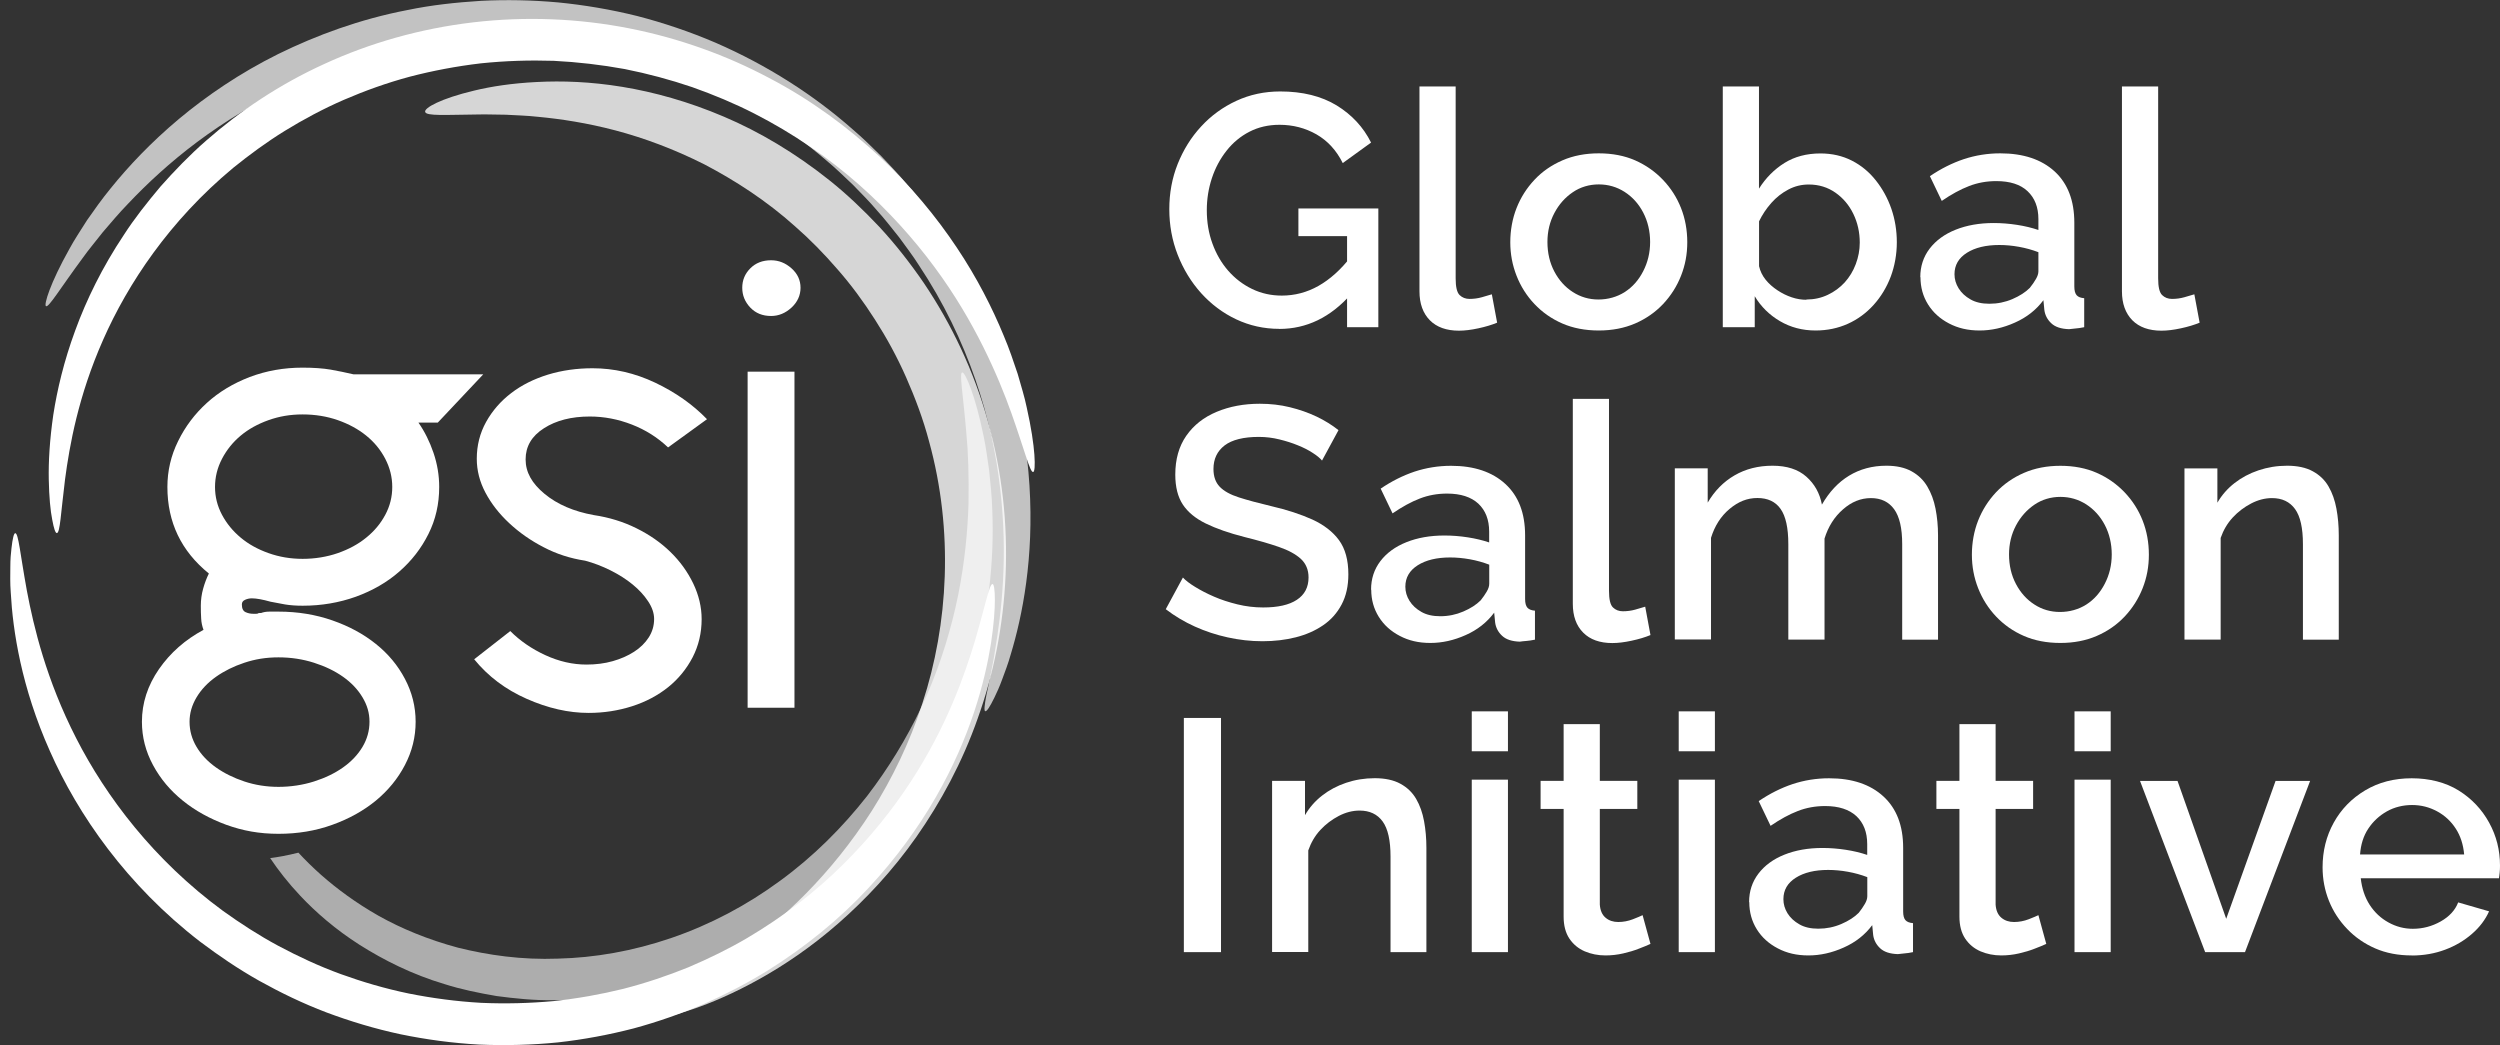 <svg width="122" height="51" viewBox="0 0 122 51" fill="none" xmlns="http://www.w3.org/2000/svg">
<rect x="0" y="0" width="122" height="51" fill="#333333" stroke="none"/>
<path opacity="0.7" d="M48.079 34.71C48.015 34.689 48.041 34.413 48.138 33.914C48.189 33.664 48.261 33.363 48.324 32.999C48.392 32.634 48.489 32.224 48.556 31.753C48.873 29.886 49.199 27.145 48.806 23.824C48.434 20.516 47.272 16.598 44.842 12.943C44.55 12.481 44.212 12.041 43.883 11.588C43.532 11.151 43.19 10.702 42.805 10.279C42.438 9.843 42.028 9.436 41.622 9.017C41.2 8.618 40.777 8.203 40.321 7.826C38.525 6.276 36.425 4.955 34.118 3.951C32.96 3.455 31.781 3.053 30.598 2.739C29.41 2.434 28.219 2.227 27.04 2.096C25.861 1.981 24.699 1.939 23.558 1.977C22.422 2.032 21.302 2.13 20.228 2.329C18.069 2.689 16.079 3.362 14.296 4.158C12.517 4.963 10.958 5.933 9.622 6.928C8.287 7.928 7.176 8.962 6.259 9.932C5.794 10.41 5.397 10.889 5.021 11.325C4.67 11.778 4.328 12.176 4.053 12.566C2.925 14.091 2.38 15.014 2.245 14.942C2.131 14.887 2.435 13.841 3.394 12.134C3.626 11.702 3.931 11.249 4.248 10.745C4.59 10.258 4.962 9.724 5.405 9.186C6.28 8.102 7.379 6.937 8.735 5.802C10.091 4.671 11.701 3.57 13.573 2.638C15.445 1.719 17.566 0.935 19.886 0.49C21.04 0.249 22.244 0.118 23.474 0.041C24.703 -0.022 25.958 0.003 27.239 0.118C28.515 0.245 29.808 0.461 31.101 0.783C32.389 1.117 33.67 1.549 34.925 2.087C37.426 3.176 39.7 4.624 41.622 6.323C42.112 6.738 42.56 7.187 43.012 7.627C43.443 8.085 43.879 8.534 44.272 9.012C44.677 9.474 45.045 9.965 45.413 10.444C45.759 10.94 46.11 11.422 46.414 11.927C47.677 13.917 48.582 15.993 49.199 17.992C49.82 19.995 50.128 21.931 50.238 23.693C50.462 27.226 49.892 30.063 49.325 31.931C49.194 32.401 49.034 32.808 48.903 33.164C48.776 33.515 48.641 33.808 48.527 34.041C48.303 34.502 48.151 34.731 48.079 34.706V34.71Z" fill="white"/>
<path d="M0.745 26.019C0.901 26.019 0.985 27.035 1.311 28.823C1.645 30.597 2.257 33.172 3.719 36.027C5.169 38.865 7.501 41.97 10.877 44.448C11.727 45.058 12.623 45.642 13.586 46.159C14.549 46.671 15.559 47.146 16.628 47.535C17.693 47.921 18.805 48.247 19.95 48.484C21.099 48.713 22.274 48.87 23.474 48.938C24.669 48.992 25.857 48.959 27.019 48.853C28.181 48.73 29.317 48.527 30.42 48.255C31.519 47.972 32.575 47.616 33.59 47.205C34.595 46.777 35.559 46.307 36.459 45.778C38.259 44.715 39.839 43.486 41.157 42.169C42.484 40.856 43.57 39.484 44.445 38.145C46.194 35.464 47.069 32.965 47.589 31.233C48.096 29.488 48.286 28.484 48.438 28.501C48.56 28.509 48.641 29.551 48.358 31.41C48.062 33.257 47.365 35.951 45.67 38.899C44.825 40.369 43.731 41.889 42.366 43.351C41.005 44.816 39.34 46.193 37.422 47.387C36.459 47.98 35.428 48.514 34.346 48.997C33.256 49.458 32.111 49.865 30.919 50.187C29.723 50.496 28.489 50.729 27.226 50.869C25.962 50.996 24.674 51.03 23.372 50.975C22.071 50.903 20.786 50.729 19.54 50.471C18.293 50.204 17.089 49.84 15.935 49.408C14.782 48.971 13.692 48.442 12.656 47.866C11.625 47.286 10.666 46.633 9.762 45.951C6.174 43.185 3.8 39.746 2.435 36.654C1.04 33.532 0.626 30.779 0.525 28.916C0.487 28.45 0.504 28.03 0.504 27.67C0.504 27.31 0.529 27.006 0.559 26.764C0.614 26.273 0.677 26.019 0.745 26.019Z" fill="white"/>
<path d="M50.416 23.032C50.268 23.07 50.01 22.007 49.359 20.169C49.034 19.254 48.59 18.153 47.982 16.929C47.373 15.709 46.596 14.37 45.59 13.015C44.589 11.66 43.359 10.283 41.897 8.991C40.435 7.708 38.724 6.518 36.805 5.539C35.846 5.048 34.828 4.624 33.775 4.251C32.715 3.891 31.616 3.595 30.488 3.37C29.355 3.163 28.194 3.027 27.019 2.968C25.84 2.93 24.652 2.968 23.465 3.091C22.278 3.231 21.116 3.451 19.996 3.743C18.876 4.044 17.807 4.429 16.785 4.87C15.762 5.315 14.803 5.831 13.899 6.386C12.994 6.945 12.162 7.56 11.376 8.195C8.266 10.779 6.238 13.849 5.033 16.581C3.817 19.33 3.394 21.74 3.174 23.396C2.967 25.057 2.933 25.997 2.777 26.014C2.705 26.023 2.629 25.798 2.549 25.362C2.46 24.921 2.397 24.261 2.38 23.401C2.363 22.541 2.422 21.482 2.6 20.249C2.79 19.021 3.119 17.628 3.669 16.132C4.214 14.637 4.987 13.049 6.043 11.465C6.559 10.664 7.172 9.889 7.831 9.105C8.507 8.343 9.242 7.576 10.062 6.861C11.697 5.425 13.632 4.12 15.838 3.116C18.035 2.104 20.495 1.397 23.081 1.092C25.662 0.787 28.253 0.901 30.708 1.384C33.163 1.867 35.474 2.71 37.528 3.803C39.594 4.878 41.386 6.225 42.924 7.64C44.449 9.067 45.7 10.592 46.693 12.083C47.69 13.574 48.429 15.04 48.975 16.365C49.258 17.026 49.465 17.661 49.663 18.246C49.832 18.839 50.001 19.377 50.103 19.877C50.551 21.859 50.547 23.003 50.424 23.032H50.416Z" fill="white"/>
<path opacity="0.8" d="M30.746 49.78C30.708 49.683 30.923 49.505 31.354 49.255C31.574 49.132 31.84 48.984 32.153 48.81C32.465 48.632 32.833 48.446 33.234 48.209C34.836 47.294 37.101 45.875 39.34 43.596C40.456 42.461 41.559 41.114 42.548 39.564C43.528 38.009 44.394 36.247 45.015 34.316C46.283 30.462 46.541 25.912 45.341 21.55C45.053 20.457 44.66 19.415 44.221 18.42C43.781 17.42 43.266 16.48 42.7 15.599C42.138 14.718 41.525 13.887 40.866 13.138C40.211 12.38 39.526 11.681 38.808 11.054C37.392 9.783 35.867 8.805 34.38 8.025C32.88 7.267 31.409 6.729 30.036 6.365C28.658 6.001 27.382 5.806 26.254 5.7C25.692 5.637 25.164 5.628 24.674 5.598C24.188 5.598 23.74 5.573 23.338 5.586C21.729 5.603 20.807 5.67 20.748 5.463C20.689 5.272 21.5 4.811 23.14 4.421C23.959 4.222 24.986 4.061 26.203 4.002C27.42 3.938 28.827 3.985 30.37 4.239C31.912 4.493 33.594 4.955 35.322 5.692C37.05 6.424 38.808 7.466 40.49 8.809C41.331 9.482 42.133 10.245 42.915 11.075C43.688 11.909 44.411 12.829 45.087 13.816C46.418 15.793 47.521 18.076 48.21 20.563C49.617 25.54 49.27 30.733 47.715 35.053C46.955 37.217 45.898 39.157 44.724 40.834C43.545 42.512 42.222 43.914 40.904 45.066C39.586 46.218 38.263 47.107 37.046 47.785C35.829 48.463 34.718 48.941 33.784 49.255C31.916 49.886 30.805 49.962 30.737 49.78H30.746Z" fill="white"/>
<g opacity="0.6">
<path d="M48.261 28.788C48.222 29.076 48.184 29.373 48.134 29.669C47.589 33.1 46.16 36.984 43.562 40.343C42.915 41.182 42.214 41.995 41.436 42.745C41.056 43.126 40.642 43.482 40.236 43.846C39.809 44.185 39.395 44.541 38.943 44.854C38.064 45.502 37.118 46.078 36.142 46.578C35.778 46.769 35.411 46.942 35.039 47.107C34.409 47.383 33.763 47.628 33.108 47.84C32.592 48.018 32.064 48.145 31.553 48.281C31.029 48.391 30.526 48.514 30.011 48.577C29.148 48.717 28.295 48.785 27.467 48.806C27.319 48.81 27.171 48.81 27.023 48.81C26.055 48.823 25.122 48.725 24.234 48.607C23.343 48.454 22.497 48.281 21.699 48.026C20.106 47.552 18.72 46.849 17.549 46.108C16.379 45.362 15.42 44.528 14.655 43.715C14.055 43.079 13.578 42.461 13.184 41.876C13.556 41.83 14.008 41.749 14.562 41.61C14.887 41.961 15.255 42.325 15.665 42.69C16.438 43.372 17.368 44.062 18.479 44.693C19.59 45.316 20.888 45.854 22.354 46.248C23.82 46.612 25.464 46.849 27.23 46.781C28.996 46.739 30.872 46.421 32.761 45.773C34.646 45.129 36.45 44.176 38.064 42.986C39.687 41.804 41.111 40.381 42.319 38.84C43.363 37.48 44.242 36.031 44.939 34.562C45.036 34.358 45.125 34.159 45.214 33.956C45.945 32.283 46.444 30.597 46.765 29.004C47.082 27.412 47.221 25.917 47.263 24.587C47.284 23.261 47.251 22.092 47.158 21.143C46.997 19.233 46.798 18.161 46.963 18.174C47.103 18.178 47.593 19.271 47.998 21.274C48.108 21.774 48.18 22.337 48.269 22.939C48.328 23.557 48.408 24.214 48.425 24.925C48.472 26.099 48.434 27.403 48.265 28.788H48.261Z" fill="white"/>
</g>
<path d="M12.517 29.949C12.559 29.949 12.589 29.945 12.597 29.932C12.605 29.919 12.635 29.915 12.677 29.915H12.741C12.851 29.873 12.986 29.847 13.151 29.847H13.59C14.524 29.847 15.403 29.991 16.218 30.275C17.034 30.559 17.739 30.94 18.34 31.423C18.94 31.901 19.413 32.469 19.759 33.126C20.106 33.782 20.283 34.481 20.283 35.222C20.283 35.964 20.11 36.667 19.759 37.336C19.413 38.001 18.935 38.581 18.34 39.072C17.739 39.564 17.034 39.958 16.218 40.25C15.403 40.546 14.524 40.69 13.59 40.69C12.656 40.69 11.849 40.542 11.042 40.25C10.235 39.953 9.529 39.564 8.921 39.072C8.312 38.581 7.826 38.005 7.467 37.336C7.108 36.671 6.926 35.968 6.926 35.222C6.926 34.307 7.205 33.452 7.759 32.651C8.312 31.855 9.039 31.215 9.931 30.737C9.867 30.563 9.825 30.377 9.817 30.182C9.804 29.987 9.8 29.779 9.8 29.559C9.8 29.275 9.838 28.996 9.914 28.725C9.99 28.454 10.083 28.208 10.193 27.988C8.845 26.895 8.169 25.489 8.169 23.765C8.169 22.981 8.342 22.232 8.693 21.524C9.039 20.817 9.508 20.194 10.096 19.661C10.683 19.127 11.38 18.708 12.187 18.398C12.994 18.093 13.852 17.941 14.765 17.941C15.31 17.941 15.766 17.975 16.138 18.038C16.506 18.102 16.878 18.182 17.249 18.267H23.583L21.365 20.622H20.419C20.723 21.058 20.968 21.55 21.154 22.096C21.34 22.642 21.433 23.197 21.433 23.765C21.433 24.595 21.259 25.358 20.909 26.056C20.562 26.755 20.089 27.365 19.489 27.89C18.889 28.416 18.183 28.822 17.368 29.119C16.552 29.411 15.686 29.559 14.773 29.559C14.448 29.559 14.156 29.538 13.907 29.496C13.658 29.453 13.421 29.407 13.206 29.364C12.813 29.254 12.508 29.199 12.293 29.199C12.183 29.199 12.073 29.22 11.967 29.267C11.858 29.314 11.803 29.386 11.803 29.496C11.803 29.691 11.862 29.818 11.984 29.873C12.103 29.928 12.229 29.953 12.361 29.953H12.525L12.517 29.949ZM9.25 35.222C9.25 35.658 9.365 36.069 9.593 36.45C9.821 36.832 10.138 37.166 10.539 37.45C10.941 37.734 11.405 37.963 11.925 38.136C12.449 38.31 13.003 38.399 13.59 38.399C14.177 38.399 14.777 38.31 15.323 38.136C15.868 37.963 16.341 37.734 16.742 37.45C17.144 37.166 17.461 36.832 17.689 36.45C17.917 36.069 18.031 35.658 18.031 35.222C18.031 34.786 17.917 34.409 17.689 34.028C17.461 33.647 17.144 33.312 16.742 33.028C16.341 32.744 15.868 32.516 15.323 32.342C14.777 32.168 14.203 32.079 13.59 32.079C12.977 32.079 12.449 32.168 11.925 32.342C11.401 32.516 10.941 32.744 10.539 33.028C10.138 33.312 9.821 33.647 9.593 34.028C9.365 34.409 9.25 34.807 9.25 35.222ZM10.493 23.765C10.493 24.244 10.607 24.697 10.835 25.125C11.063 25.552 11.367 25.921 11.748 26.238C12.128 26.556 12.58 26.806 13.104 26.992C13.628 27.179 14.182 27.272 14.769 27.272C15.356 27.272 15.948 27.179 16.485 26.992C17.017 26.806 17.482 26.556 17.87 26.238C18.264 25.921 18.572 25.552 18.8 25.125C19.028 24.701 19.142 24.248 19.142 23.765C19.142 23.282 19.028 22.829 18.8 22.388C18.572 21.952 18.264 21.575 17.87 21.257C17.478 20.94 17.017 20.69 16.485 20.503C15.952 20.317 15.377 20.224 14.769 20.224C14.161 20.224 13.628 20.317 13.104 20.503C12.58 20.69 12.128 20.94 11.748 21.257C11.367 21.575 11.063 21.952 10.835 22.388C10.607 22.825 10.493 23.282 10.493 23.765Z" fill="white"/>
<path d="M32.601 21.834C32.098 21.355 31.511 20.982 30.839 20.72C30.163 20.457 29.478 20.326 28.781 20.326C27.889 20.326 27.141 20.516 26.546 20.898C25.946 21.279 25.65 21.787 25.65 22.418C25.65 23.049 25.958 23.591 26.579 24.104C27.201 24.616 27.999 24.959 28.98 25.137C29.719 25.247 30.412 25.459 31.054 25.777C31.697 26.095 32.25 26.48 32.719 26.938C33.188 27.395 33.556 27.907 33.83 28.475C34.101 29.043 34.24 29.623 34.24 30.212C34.24 30.889 34.092 31.508 33.801 32.075C33.505 32.643 33.108 33.13 32.609 33.532C32.106 33.935 31.519 34.248 30.847 34.464C30.171 34.68 29.465 34.79 28.726 34.79C27.746 34.79 26.74 34.562 25.705 34.104C24.669 33.647 23.816 33.003 23.14 32.173L24.902 30.796C25.379 31.275 25.954 31.669 26.617 31.974C27.281 32.279 27.948 32.431 28.625 32.431C29.081 32.431 29.508 32.376 29.896 32.266C30.289 32.156 30.636 32.003 30.94 31.808C31.244 31.614 31.485 31.376 31.659 31.105C31.832 30.834 31.921 30.534 31.921 30.207C31.921 29.924 31.823 29.636 31.625 29.339C31.43 29.043 31.177 28.771 30.872 28.522C30.568 28.272 30.209 28.043 29.795 27.835C29.381 27.628 28.967 27.471 28.553 27.361C27.834 27.251 27.158 27.035 26.529 26.704C25.895 26.378 25.337 25.985 24.847 25.527C24.357 25.07 23.972 24.574 23.689 24.04C23.406 23.507 23.267 22.956 23.267 22.388C23.267 21.736 23.419 21.135 23.723 20.588C24.027 20.042 24.437 19.572 24.948 19.182C25.46 18.788 26.06 18.492 26.744 18.28C27.429 18.072 28.155 17.971 28.916 17.971C29.96 17.971 30.978 18.204 31.971 18.674C32.96 19.144 33.805 19.737 34.502 20.457L32.609 21.829L32.601 21.834Z" fill="white"/>
<path d="M36.222 14.044C36.222 13.671 36.353 13.358 36.615 13.095C36.877 12.832 37.215 12.701 37.629 12.701C38.001 12.701 38.331 12.832 38.626 13.095C38.922 13.358 39.066 13.675 39.066 14.044C39.066 14.412 38.918 14.739 38.626 15.01C38.331 15.281 38.001 15.42 37.629 15.42C37.215 15.42 36.877 15.285 36.615 15.01C36.353 14.734 36.222 14.412 36.222 14.044ZM36.484 18.136H38.77V34.536H36.484V18.136Z" fill="white"/>
<path d="M62.429 16.048C61.681 16.048 60.979 15.891 60.324 15.582C59.669 15.273 59.103 14.845 58.613 14.303C58.127 13.761 57.747 13.138 57.472 12.435C57.197 11.732 57.062 10.991 57.062 10.207C57.062 9.423 57.197 8.691 57.472 8C57.747 7.314 58.123 6.704 58.613 6.175C59.099 5.645 59.674 5.226 60.333 4.921C60.992 4.616 61.706 4.463 62.475 4.463C63.565 4.463 64.486 4.692 65.23 5.145C65.974 5.603 66.532 6.204 66.908 6.958L65.526 7.958C65.217 7.335 64.786 6.869 64.241 6.556C63.696 6.247 63.096 6.09 62.441 6.09C61.896 6.09 61.406 6.204 60.971 6.429C60.536 6.653 60.164 6.962 59.855 7.356C59.543 7.75 59.306 8.195 59.141 8.691C58.976 9.19 58.892 9.711 58.892 10.258C58.892 10.838 58.981 11.38 59.166 11.884C59.348 12.388 59.606 12.833 59.935 13.21C60.269 13.591 60.658 13.888 61.106 14.104C61.554 14.32 62.036 14.425 62.551 14.425C63.181 14.425 63.781 14.269 64.343 13.951C64.905 13.633 65.433 13.159 65.923 12.528V14.362C64.926 15.489 63.76 16.052 62.424 16.052L62.429 16.048ZM65.737 11.524H63.362V10.173H67.263V15.967H65.737V11.524Z" fill="white"/>
<path d="M69.27 4.218H71.036V13.583C71.036 14.002 71.099 14.273 71.23 14.4C71.357 14.523 71.518 14.587 71.712 14.587C71.915 14.587 72.118 14.561 72.312 14.506C72.511 14.451 72.671 14.404 72.802 14.362L73.06 15.747C72.802 15.853 72.498 15.946 72.143 16.022C71.788 16.099 71.475 16.137 71.197 16.137C70.588 16.137 70.111 15.967 69.777 15.629C69.443 15.29 69.27 14.819 69.27 14.218V4.218Z" fill="white"/>
<path d="M78.021 16.128C77.357 16.128 76.761 16.013 76.238 15.785C75.714 15.556 75.261 15.238 74.881 14.836C74.501 14.434 74.209 13.972 74.007 13.455C73.804 12.938 73.702 12.396 73.702 11.82C73.702 11.244 73.804 10.668 74.007 10.156C74.209 9.639 74.501 9.181 74.881 8.775C75.261 8.368 75.718 8.055 76.246 7.826C76.774 7.597 77.366 7.483 78.021 7.483C78.676 7.483 79.276 7.597 79.796 7.826C80.315 8.055 80.767 8.372 81.152 8.775C81.536 9.177 81.832 9.639 82.035 10.156C82.238 10.672 82.339 11.227 82.339 11.82C82.339 12.413 82.238 12.938 82.035 13.455C81.832 13.972 81.541 14.429 81.16 14.836C80.78 15.238 80.324 15.556 79.796 15.785C79.267 16.013 78.676 16.128 78.021 16.128ZM75.515 11.807C75.515 12.345 75.629 12.828 75.853 13.252C76.077 13.675 76.377 14.01 76.753 14.251C77.129 14.493 77.547 14.616 78.004 14.616C78.46 14.616 78.912 14.493 79.288 14.251C79.665 14.01 79.965 13.671 80.188 13.235C80.412 12.803 80.526 12.324 80.526 11.807C80.526 11.291 80.412 10.799 80.188 10.372C79.965 9.944 79.66 9.609 79.28 9.364C78.9 9.122 78.481 8.999 78.021 8.999C77.56 8.999 77.125 9.126 76.753 9.38C76.377 9.635 76.077 9.973 75.853 10.397C75.629 10.821 75.515 11.291 75.515 11.807Z" fill="white"/>
<path d="M88.601 16.128C87.959 16.128 87.38 15.976 86.861 15.671C86.341 15.366 85.931 14.959 85.631 14.455V15.967H84.072V4.218H85.838V9.207C86.168 8.682 86.586 8.263 87.08 7.954C87.575 7.644 88.166 7.488 88.838 7.488C89.404 7.488 89.915 7.606 90.372 7.839C90.828 8.072 91.217 8.394 91.542 8.805C91.868 9.216 92.121 9.677 92.299 10.19C92.476 10.707 92.565 11.249 92.565 11.825C92.565 12.401 92.463 12.977 92.269 13.498C92.071 14.019 91.792 14.481 91.433 14.879C91.073 15.277 90.655 15.586 90.173 15.802C89.692 16.018 89.168 16.128 88.601 16.128ZM88.153 14.616C88.53 14.616 88.876 14.54 89.197 14.387C89.518 14.235 89.793 14.032 90.025 13.778C90.254 13.523 90.435 13.227 90.562 12.888C90.689 12.549 90.756 12.202 90.756 11.842C90.756 11.334 90.651 10.868 90.444 10.44C90.237 10.012 89.945 9.665 89.569 9.402C89.193 9.14 88.762 9.004 88.268 9.004C87.913 9.004 87.583 9.084 87.27 9.25C86.958 9.415 86.683 9.631 86.442 9.902C86.201 10.173 86.003 10.47 85.842 10.8V12.99C85.897 13.231 86.003 13.451 86.163 13.65C86.324 13.85 86.518 14.019 86.742 14.167C86.966 14.316 87.198 14.43 87.439 14.51C87.68 14.591 87.917 14.629 88.153 14.629V14.616Z" fill="white"/>
<path d="M93.71 13.527C93.71 12.998 93.862 12.532 94.166 12.134C94.471 11.736 94.893 11.426 95.434 11.21C95.975 10.994 96.592 10.884 97.289 10.884C97.665 10.884 98.046 10.914 98.43 10.973C98.814 11.032 99.161 11.117 99.474 11.223V10.694C99.474 10.113 99.296 9.66 98.945 9.33C98.595 8.999 98.084 8.838 97.42 8.838C96.947 8.838 96.503 8.919 96.089 9.08C95.671 9.241 95.227 9.482 94.758 9.804L94.179 8.597C94.716 8.233 95.265 7.957 95.831 7.767C96.397 7.58 96.993 7.483 97.615 7.483C98.738 7.483 99.622 7.779 100.264 8.364C100.906 8.953 101.227 9.787 101.227 10.871V13.976C101.227 14.179 101.265 14.319 101.341 14.408C101.417 14.493 101.54 14.539 101.709 14.552V15.967C101.548 16.001 101.405 16.022 101.282 16.03C101.16 16.039 101.054 16.052 100.97 16.064C100.585 16.052 100.293 15.958 100.103 15.776C99.909 15.594 99.799 15.378 99.765 15.132L99.719 14.65C99.364 15.124 98.903 15.488 98.329 15.742C97.754 16.001 97.179 16.128 96.605 16.128C96.03 16.128 95.548 16.013 95.113 15.785C94.674 15.556 94.331 15.247 94.086 14.853C93.841 14.459 93.719 14.018 93.719 13.527H93.71ZM99.055 14.048C99.174 13.9 99.271 13.76 99.351 13.62C99.431 13.485 99.474 13.358 99.474 13.239V12.307C99.174 12.193 98.857 12.104 98.527 12.045C98.198 11.985 97.876 11.956 97.564 11.956C96.913 11.956 96.385 12.083 95.983 12.337C95.582 12.591 95.379 12.938 95.379 13.383C95.379 13.624 95.447 13.857 95.582 14.073C95.717 14.29 95.907 14.467 96.161 14.611C96.41 14.755 96.719 14.823 97.082 14.823C97.479 14.823 97.851 14.747 98.206 14.595C98.561 14.442 98.844 14.26 99.055 14.048Z" fill="white"/>
<path d="M103.551 4.218H105.318V13.583C105.318 14.002 105.381 14.273 105.512 14.4C105.639 14.523 105.799 14.587 105.994 14.587C106.197 14.587 106.399 14.561 106.594 14.506C106.792 14.451 106.953 14.404 107.084 14.362L107.342 15.747C107.084 15.853 106.78 15.946 106.425 16.022C106.07 16.099 105.757 16.137 105.478 16.137C104.87 16.137 104.392 15.967 104.058 15.629C103.725 15.29 103.551 14.819 103.551 14.218V4.218Z" fill="white"/>
<path d="M64.516 22.477C64.419 22.359 64.267 22.232 64.06 22.101C63.853 21.965 63.612 21.842 63.337 21.732C63.062 21.618 62.762 21.524 62.437 21.444C62.112 21.363 61.778 21.321 61.431 21.321C60.683 21.321 60.126 21.461 59.762 21.736C59.399 22.016 59.217 22.397 59.217 22.888C59.217 23.253 59.319 23.541 59.521 23.752C59.724 23.964 60.037 24.138 60.459 24.273C60.882 24.409 61.406 24.549 62.027 24.697C62.809 24.879 63.481 25.099 64.043 25.353C64.605 25.612 65.04 25.946 65.344 26.361C65.648 26.777 65.8 27.331 65.8 28.026C65.8 28.594 65.691 29.085 65.471 29.5C65.251 29.915 64.951 30.254 64.562 30.517C64.178 30.779 63.734 30.974 63.231 31.101C62.729 31.228 62.188 31.292 61.609 31.292C61.03 31.292 60.476 31.228 59.914 31.105C59.352 30.983 58.816 30.805 58.309 30.576C57.802 30.347 57.324 30.063 56.889 29.729L57.726 28.183C57.852 28.323 58.051 28.475 58.321 28.64C58.588 28.805 58.896 28.966 59.242 29.115C59.589 29.267 59.969 29.39 60.383 29.492C60.793 29.593 61.216 29.644 61.643 29.644C62.361 29.644 62.91 29.521 63.286 29.271C63.667 29.021 63.857 28.657 63.857 28.179C63.857 27.806 63.73 27.505 63.481 27.272C63.227 27.043 62.872 26.849 62.403 26.688C61.938 26.527 61.376 26.366 60.726 26.205C59.978 26.014 59.348 25.794 58.845 25.548C58.343 25.303 57.966 24.993 57.721 24.621C57.476 24.248 57.354 23.761 57.354 23.164C57.354 22.414 57.531 21.783 57.89 21.266C58.249 20.749 58.744 20.36 59.373 20.097C60.003 19.834 60.705 19.703 61.478 19.703C61.993 19.703 62.483 19.758 62.948 19.873C63.413 19.987 63.848 20.139 64.25 20.33C64.651 20.521 65.006 20.745 65.319 20.991L64.516 22.473V22.477Z" fill="white"/>
<path d="M66.908 28.776C66.908 28.246 67.06 27.78 67.364 27.382C67.668 26.984 68.091 26.675 68.632 26.459C69.172 26.243 69.789 26.133 70.487 26.133C70.863 26.133 71.243 26.162 71.627 26.222C72.012 26.281 72.359 26.366 72.671 26.471V25.942C72.671 25.362 72.494 24.909 72.143 24.578C71.788 24.252 71.281 24.087 70.618 24.087C70.144 24.087 69.701 24.167 69.287 24.328C68.868 24.489 68.425 24.731 67.956 25.053L67.377 23.845C67.913 23.481 68.463 23.206 69.029 23.015C69.595 22.829 70.191 22.731 70.812 22.731C71.936 22.731 72.819 23.028 73.461 23.617C74.104 24.205 74.425 25.04 74.425 26.124V29.229C74.425 29.432 74.463 29.572 74.539 29.657C74.615 29.741 74.737 29.788 74.906 29.801V31.215C74.746 31.249 74.602 31.27 74.48 31.279C74.357 31.287 74.251 31.3 74.167 31.313C73.782 31.3 73.491 31.207 73.301 31.025C73.106 30.843 72.997 30.627 72.963 30.381L72.916 29.898C72.561 30.372 72.101 30.737 71.526 30.991C70.951 31.249 70.377 31.376 69.802 31.376C69.227 31.376 68.746 31.262 68.311 31.033C67.871 30.805 67.529 30.495 67.284 30.101C67.039 29.707 66.916 29.267 66.916 28.776H66.908ZM72.257 29.297C72.375 29.148 72.473 29.009 72.553 28.869C72.633 28.733 72.675 28.606 72.675 28.488V27.556C72.375 27.441 72.058 27.352 71.729 27.293C71.395 27.234 71.078 27.204 70.766 27.204C70.115 27.204 69.587 27.331 69.185 27.585C68.784 27.84 68.581 28.187 68.581 28.632C68.581 28.873 68.648 29.106 68.784 29.322C68.919 29.538 69.109 29.716 69.363 29.86C69.612 30.004 69.92 30.072 70.284 30.072C70.681 30.072 71.053 29.995 71.408 29.843C71.763 29.691 72.046 29.508 72.257 29.297Z" fill="white"/>
<path d="M76.753 19.466H78.519V28.831C78.519 29.25 78.583 29.521 78.714 29.644C78.841 29.767 79.001 29.83 79.195 29.83C79.398 29.83 79.601 29.805 79.796 29.75C79.994 29.695 80.155 29.648 80.286 29.606L80.543 30.991C80.286 31.097 79.981 31.19 79.626 31.266C79.272 31.343 78.959 31.381 78.68 31.381C78.072 31.381 77.594 31.211 77.26 30.872C76.922 30.534 76.753 30.063 76.753 29.462V19.47V19.466Z" fill="white"/>
<path d="M94.576 31.216H92.827V26.552C92.827 25.777 92.696 25.21 92.434 24.85C92.172 24.49 91.796 24.307 91.302 24.307C90.807 24.307 90.355 24.49 89.937 24.858C89.518 25.222 89.218 25.697 89.037 26.281V31.212H87.27V26.548C87.27 25.765 87.144 25.193 86.894 24.837C86.645 24.481 86.265 24.303 85.762 24.303C85.259 24.303 84.828 24.481 84.406 24.833C83.983 25.184 83.679 25.659 83.497 26.247V31.207H81.731V22.855H83.336V24.528C83.67 23.956 84.106 23.511 84.646 23.198C85.187 22.884 85.804 22.727 86.501 22.727C87.198 22.727 87.748 22.905 88.149 23.261C88.551 23.617 88.804 24.07 88.91 24.625C89.265 24.007 89.704 23.537 90.232 23.215C90.761 22.893 91.369 22.727 92.054 22.727C92.548 22.727 92.954 22.817 93.283 22.999C93.613 23.181 93.866 23.426 94.052 23.74C94.238 24.053 94.374 24.413 94.454 24.824C94.534 25.235 94.576 25.667 94.576 26.125V31.212V31.216Z" fill="white"/>
<path d="M100.547 31.376C99.883 31.376 99.288 31.262 98.764 31.033C98.24 30.805 97.788 30.487 97.407 30.084C97.027 29.682 96.736 29.22 96.533 28.704C96.33 28.187 96.228 27.645 96.228 27.069C96.228 26.493 96.33 25.917 96.533 25.404C96.736 24.887 97.027 24.43 97.407 24.023C97.788 23.621 98.244 23.303 98.772 23.075C99.3 22.846 99.892 22.731 100.547 22.731C101.202 22.731 101.802 22.846 102.322 23.075C102.841 23.303 103.294 23.621 103.678 24.023C104.063 24.426 104.358 24.887 104.561 25.404C104.764 25.921 104.865 26.476 104.865 27.069C104.865 27.662 104.764 28.187 104.561 28.704C104.358 29.22 104.067 29.678 103.686 30.084C103.306 30.487 102.85 30.805 102.322 31.033C101.793 31.262 101.202 31.376 100.547 31.376ZM98.041 27.056C98.041 27.594 98.155 28.077 98.379 28.5C98.603 28.924 98.903 29.259 99.279 29.5C99.655 29.746 100.074 29.864 100.53 29.864C100.986 29.864 101.439 29.741 101.815 29.5C102.191 29.259 102.491 28.92 102.715 28.483C102.939 28.051 103.053 27.573 103.053 27.056C103.053 26.539 102.939 26.048 102.715 25.62C102.491 25.192 102.186 24.858 101.806 24.612C101.426 24.371 101.008 24.248 100.547 24.248C100.086 24.248 99.651 24.375 99.279 24.629C98.907 24.883 98.603 25.222 98.379 25.645C98.155 26.069 98.041 26.539 98.041 27.056Z" fill="white"/>
<path d="M114.132 31.216H112.383V26.552C112.383 25.769 112.256 25.197 111.998 24.841C111.74 24.485 111.364 24.307 110.874 24.307C110.532 24.307 110.19 24.396 109.856 24.57C109.522 24.744 109.218 24.972 108.956 25.256C108.694 25.54 108.499 25.875 108.368 26.252V31.212H106.602V22.859H108.208V24.532C108.423 24.159 108.702 23.841 109.044 23.575C109.387 23.308 109.775 23.1 110.215 22.952C110.654 22.804 111.119 22.727 111.614 22.727C112.108 22.727 112.535 22.817 112.864 22.999C113.198 23.181 113.452 23.426 113.633 23.74C113.815 24.053 113.942 24.413 114.018 24.824C114.094 25.235 114.132 25.667 114.132 26.125V31.212V31.216Z" fill="white"/>
<path d="M57.772 46.464V35.036H59.585V46.464H57.772Z" fill="white"/>
<path d="M69.608 46.464H67.858V41.8C67.858 41.017 67.732 40.445 67.474 40.089C67.216 39.733 66.84 39.556 66.35 39.556C66.008 39.556 65.665 39.644 65.332 39.818C64.998 39.992 64.694 40.221 64.431 40.504C64.169 40.788 63.975 41.123 63.844 41.5V46.459H62.078V38.107H63.684V39.78C63.899 39.407 64.178 39.09 64.52 38.823C64.862 38.556 65.251 38.348 65.691 38.2C66.13 38.052 66.595 37.976 67.089 37.976C67.584 37.976 68.01 38.065 68.34 38.247C68.674 38.429 68.927 38.675 69.109 38.988C69.291 39.301 69.418 39.661 69.494 40.072C69.57 40.483 69.608 40.915 69.608 41.373V46.459V46.464Z" fill="white"/>
<path d="M71.822 36.662V34.714H73.588V36.662H71.822ZM71.822 46.464V38.047H73.588V46.464H71.822Z" fill="white"/>
<path d="M80.543 46.062C80.404 46.125 80.218 46.206 79.981 46.294C79.745 46.388 79.487 46.464 79.212 46.527C78.933 46.591 78.646 46.625 78.346 46.625C77.983 46.625 77.645 46.557 77.336 46.426C77.023 46.29 76.778 46.087 76.588 45.807C76.402 45.528 76.305 45.172 76.305 44.731V39.475H75.181V38.107H76.305V35.337H78.071V38.107H79.901V39.475H78.071V44.147C78.093 44.435 78.186 44.647 78.355 44.787C78.519 44.926 78.726 44.994 78.971 44.994C79.216 44.994 79.457 44.947 79.686 44.859C79.914 44.77 80.074 44.702 80.159 44.66L80.543 46.062Z" fill="white"/>
<path d="M81.921 36.662V34.714H83.687V36.662H81.921ZM81.921 46.464V38.047H83.687V46.464H81.921Z" fill="white"/>
<path d="M85.356 44.024C85.356 43.495 85.508 43.029 85.813 42.631C86.117 42.233 86.539 41.923 87.08 41.707C87.621 41.491 88.238 41.381 88.935 41.381C89.311 41.381 89.692 41.411 90.076 41.47C90.461 41.529 90.807 41.614 91.12 41.72V41.191C91.12 40.61 90.942 40.157 90.592 39.827C90.237 39.501 89.73 39.335 89.066 39.335C88.593 39.335 88.149 39.416 87.735 39.577C87.317 39.738 86.873 39.979 86.404 40.301L85.825 39.094C86.362 38.73 86.911 38.454 87.478 38.264C88.044 38.077 88.639 37.98 89.261 37.98C90.385 37.98 91.268 38.276 91.91 38.865C92.552 39.454 92.874 40.288 92.874 41.373V44.477C92.874 44.681 92.912 44.821 92.987 44.905C93.064 44.99 93.186 45.036 93.355 45.049V46.464C93.195 46.498 93.051 46.519 92.928 46.527C92.806 46.536 92.7 46.549 92.616 46.561C92.231 46.549 91.94 46.455 91.749 46.273C91.555 46.091 91.445 45.875 91.411 45.63L91.365 45.147C91.01 45.621 90.549 45.985 89.975 46.239C89.4 46.498 88.825 46.625 88.251 46.625C87.676 46.625 87.194 46.511 86.759 46.282C86.32 46.053 85.977 45.744 85.732 45.35C85.487 44.956 85.365 44.516 85.365 44.024H85.356ZM90.706 44.545C90.824 44.397 90.921 44.257 91.001 44.117C91.082 43.982 91.124 43.855 91.124 43.736V42.804C90.824 42.69 90.507 42.601 90.178 42.542C89.844 42.482 89.527 42.453 89.214 42.453C88.563 42.453 88.035 42.58 87.634 42.834C87.232 43.088 87.03 43.435 87.03 43.88C87.03 44.122 87.097 44.355 87.232 44.571C87.368 44.787 87.558 44.965 87.811 45.108C88.061 45.252 88.369 45.32 88.732 45.32C89.13 45.32 89.501 45.244 89.856 45.092C90.211 44.939 90.495 44.757 90.706 44.545Z" fill="white"/>
<path d="M99.858 46.062C99.719 46.125 99.533 46.206 99.296 46.294C99.06 46.388 98.802 46.464 98.527 46.527C98.248 46.591 97.961 46.625 97.661 46.625C97.298 46.625 96.96 46.557 96.651 46.426C96.338 46.29 96.093 46.087 95.903 45.807C95.717 45.528 95.62 45.172 95.62 44.731V39.475H94.496V38.107H95.62V35.337H97.386V38.107H99.216V39.475H97.386V44.147C97.407 44.435 97.5 44.647 97.669 44.787C97.834 44.926 98.041 44.994 98.286 44.994C98.531 44.994 98.772 44.947 99.001 44.859C99.229 44.77 99.389 44.702 99.474 44.66L99.858 46.062Z" fill="white"/>
<path d="M101.236 36.662V34.714H103.002V36.662H101.236ZM101.236 46.464V38.047H103.002V46.464H101.236Z" fill="white"/>
<path d="M107.612 46.464L104.434 38.111H106.264L108.639 44.837L111.047 38.111H112.733L109.556 46.464H107.612Z" fill="white"/>
<path d="M117.694 46.625C117.031 46.625 116.435 46.511 115.911 46.282C115.387 46.053 114.931 45.74 114.546 45.337C114.162 44.939 113.862 44.482 113.654 43.965C113.447 43.448 113.342 42.902 113.342 42.326C113.342 41.529 113.523 40.801 113.887 40.144C114.25 39.488 114.762 38.963 115.421 38.569C116.08 38.175 116.836 37.98 117.694 37.98C118.552 37.98 119.346 38.179 119.984 38.577C120.622 38.975 121.117 39.501 121.472 40.149C121.827 40.797 122 41.491 122 42.237C122 42.364 121.996 42.482 121.983 42.597C121.97 42.707 121.962 42.796 121.949 42.859H115.205C115.26 43.359 115.404 43.787 115.64 44.156C115.877 44.52 116.181 44.808 116.557 45.015C116.933 45.223 117.326 45.325 117.745 45.325C118.226 45.325 118.679 45.206 119.101 44.969C119.524 44.731 119.811 44.422 119.959 44.037L121.467 44.473C121.286 44.88 121.007 45.248 120.631 45.574C120.255 45.901 119.82 46.159 119.321 46.345C118.822 46.532 118.281 46.629 117.69 46.629L117.694 46.625ZM115.176 41.699H120.251C120.208 41.216 120.073 40.792 119.841 40.437C119.612 40.081 119.308 39.797 118.932 39.594C118.556 39.39 118.15 39.285 117.711 39.285C117.272 39.285 116.853 39.386 116.481 39.594C116.114 39.801 115.809 40.081 115.573 40.437C115.336 40.792 115.205 41.216 115.171 41.699H115.176Z" fill="white"/>
</svg>
